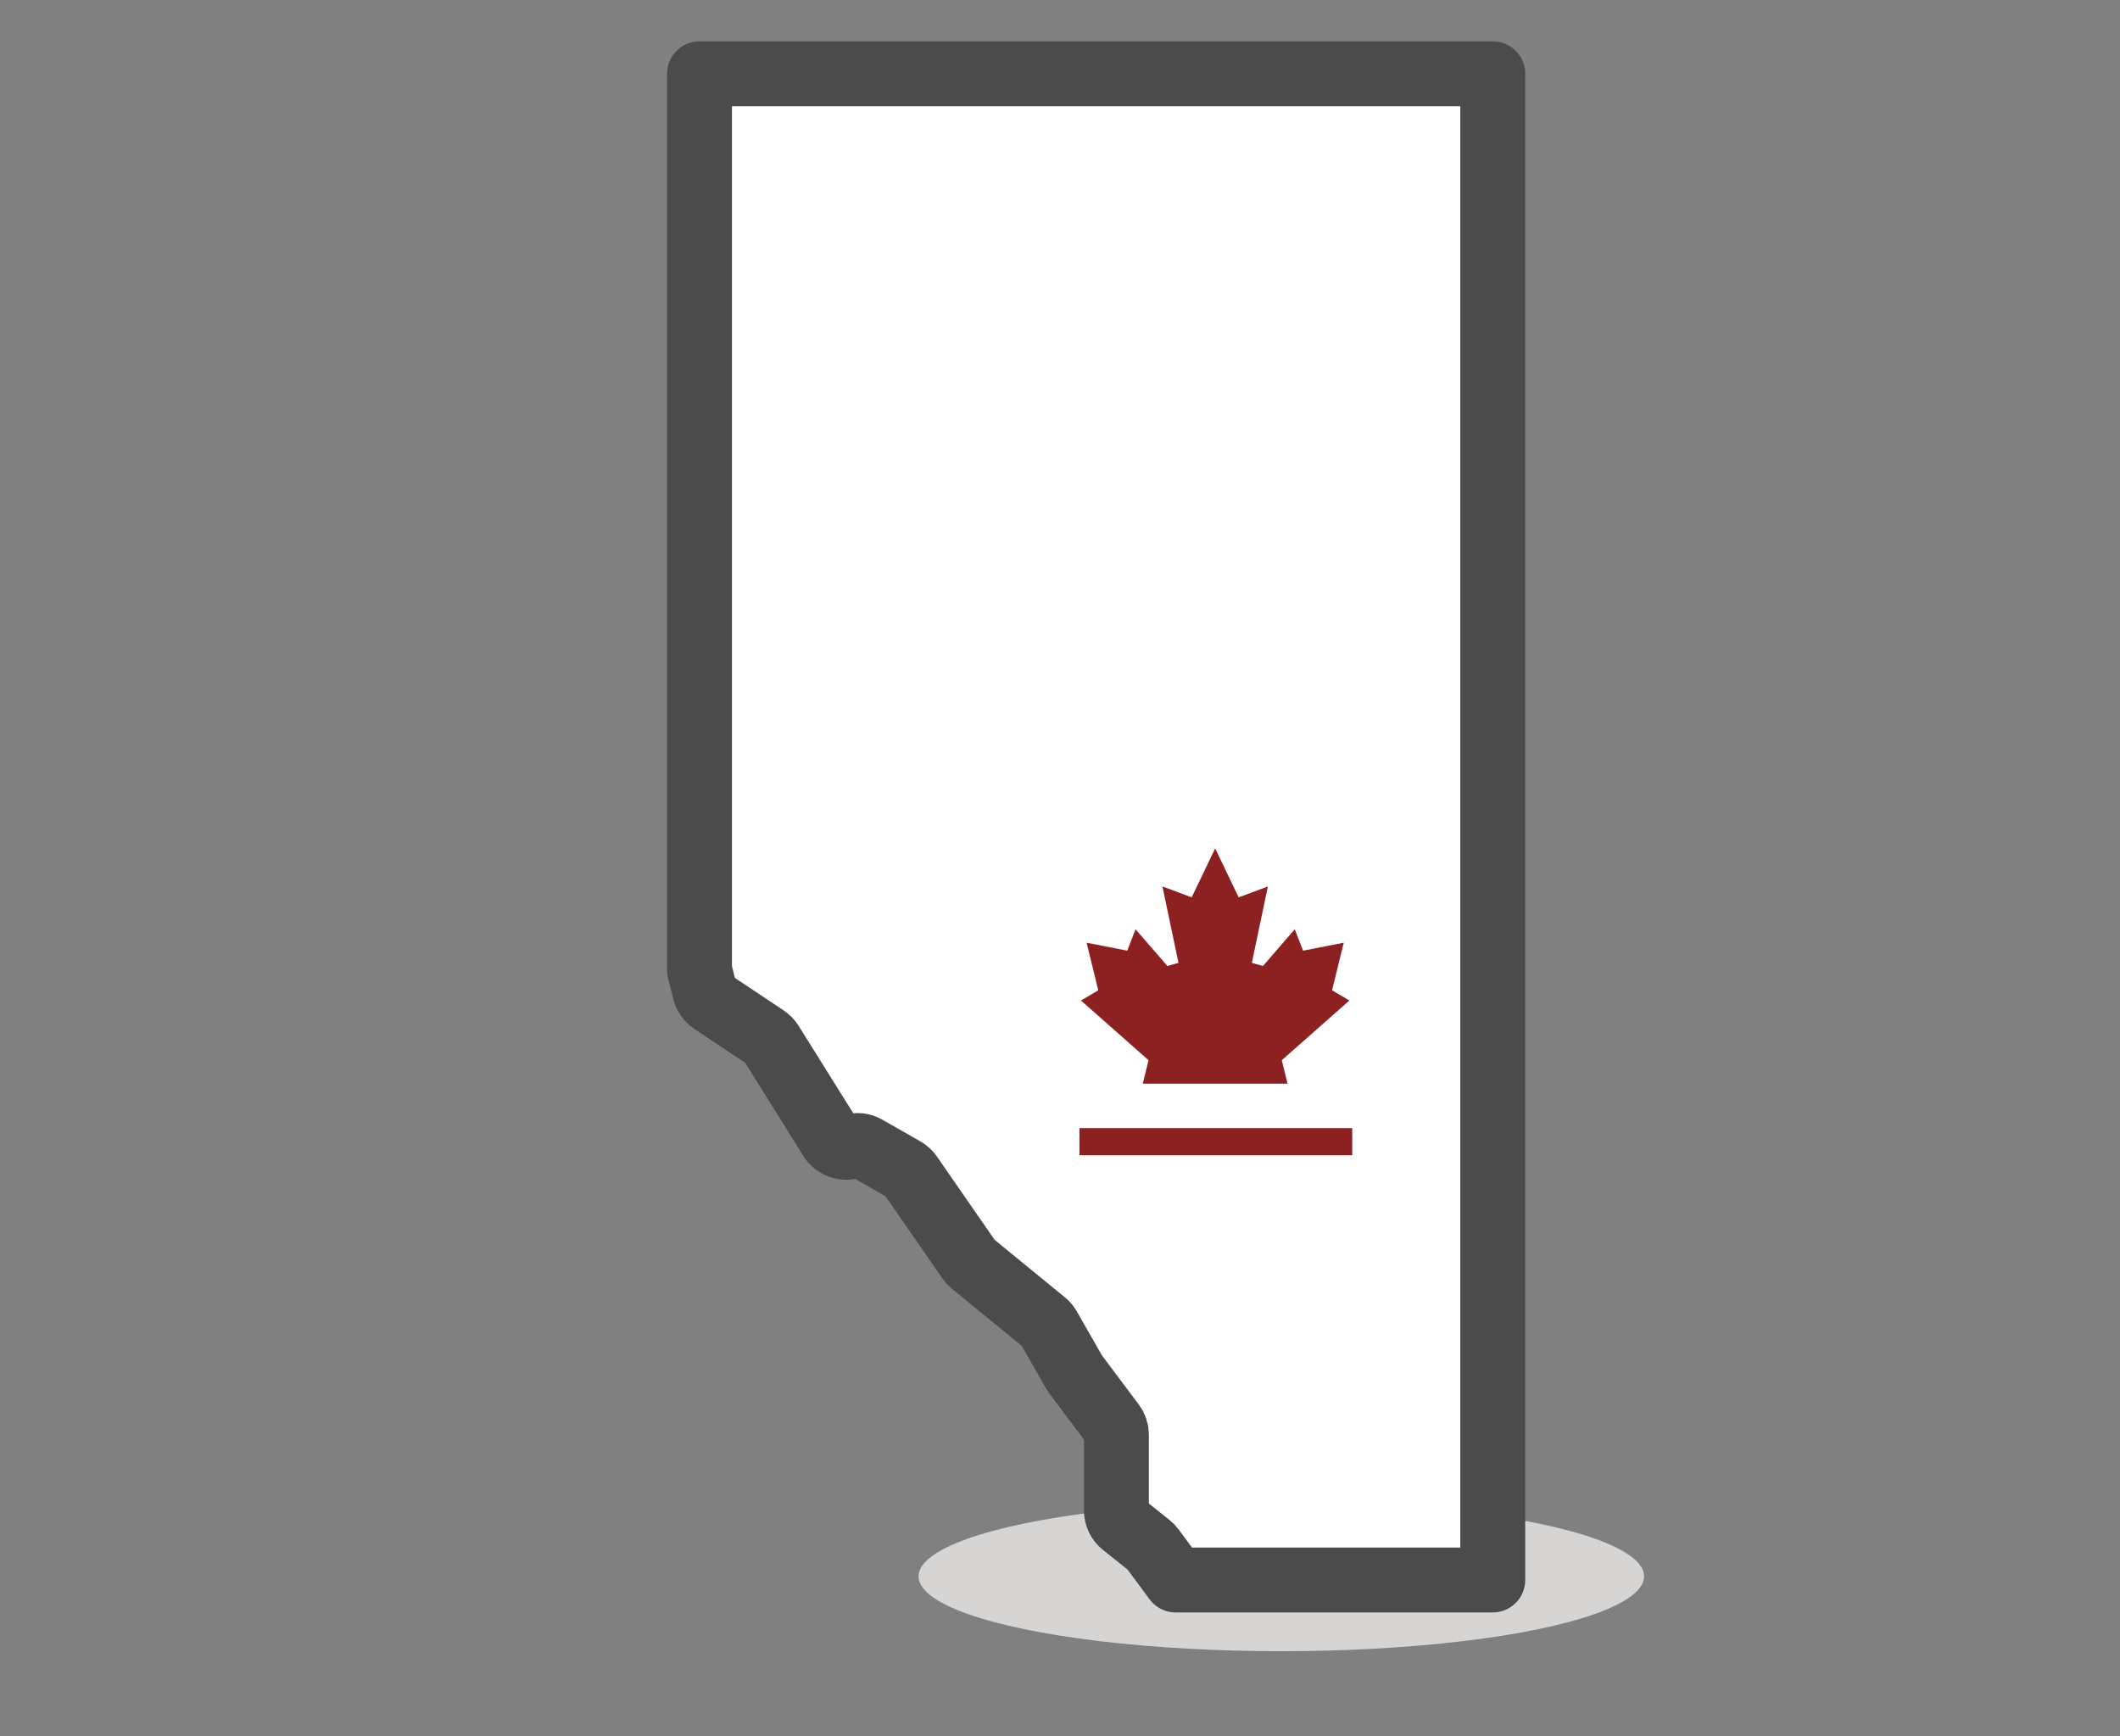 <?xml version="1.0" encoding="UTF-8"?> <svg xmlns="http://www.w3.org/2000/svg" id="a" viewBox="0 0 196 160.5"><rect x="0" y="0" width="196" height="160.5" fill="#808080" stroke="none"/><defs><style>.d{fill:#8d2121;}.e{fill:#fff;stroke:#4b4b4b;stroke-linejoin:round;stroke-width:6px;}.f{fill:#d7d5d4;}</style></defs><ellipse id="b" class="f" cx="118.46" cy="145.724" rx="33.54" ry="6.922"></ellipse><path class="e" d="M64.675,6.822h73.335v139.24h-29.318l-2.136-2.887c-.085-.114-.184-.217-.295-.306l-2.427-1.941c-.39-.312-.618-.785-.618-1.285v-7.011c0-.356-.115-.702-.329-.987l-3.464-4.618c-.041-.055-.078-.112-.112-.171l-2.368-4.143c-.1-.175-.231-.33-.387-.457l-6.651-5.442c-.119-.097-.224-.211-.311-.337l-5.437-7.854c-.14-.202-.323-.37-.537-.492l-3.534-2.019c-.406-.232-.893-.28-1.337-.132h0c-.721.24-1.513-.044-1.916-.689l-5.549-8.879c-.124-.198-.288-.367-.483-.497l-4.957-3.305c-.341-.227-.584-.573-.684-.97l-.488-1.952V6.822Z"></path><g id="c"><rect class="d" x="99.801" y="104.308" width="25.199" height="2.483"></rect><rect class="d" x="99.801" y="104.308" width="25.199" height="2.483"></rect><polygon class="d" points="124.755 92.494 123.153 91.546 124.233 87.149 120.475 87.884 119.705 85.906 116.764 89.302 115.736 89.011 117.219 81.95 114.517 82.954 112.346 78.426 110.175 82.954 107.472 81.95 108.955 89.011 107.928 89.302 104.986 85.906 104.216 87.884 100.459 87.149 101.539 91.546 99.937 92.494 106.186 98.01 105.655 100.178 112.346 100.178 119.037 100.178 118.506 98.01 124.755 92.494"></polygon></g></svg> 